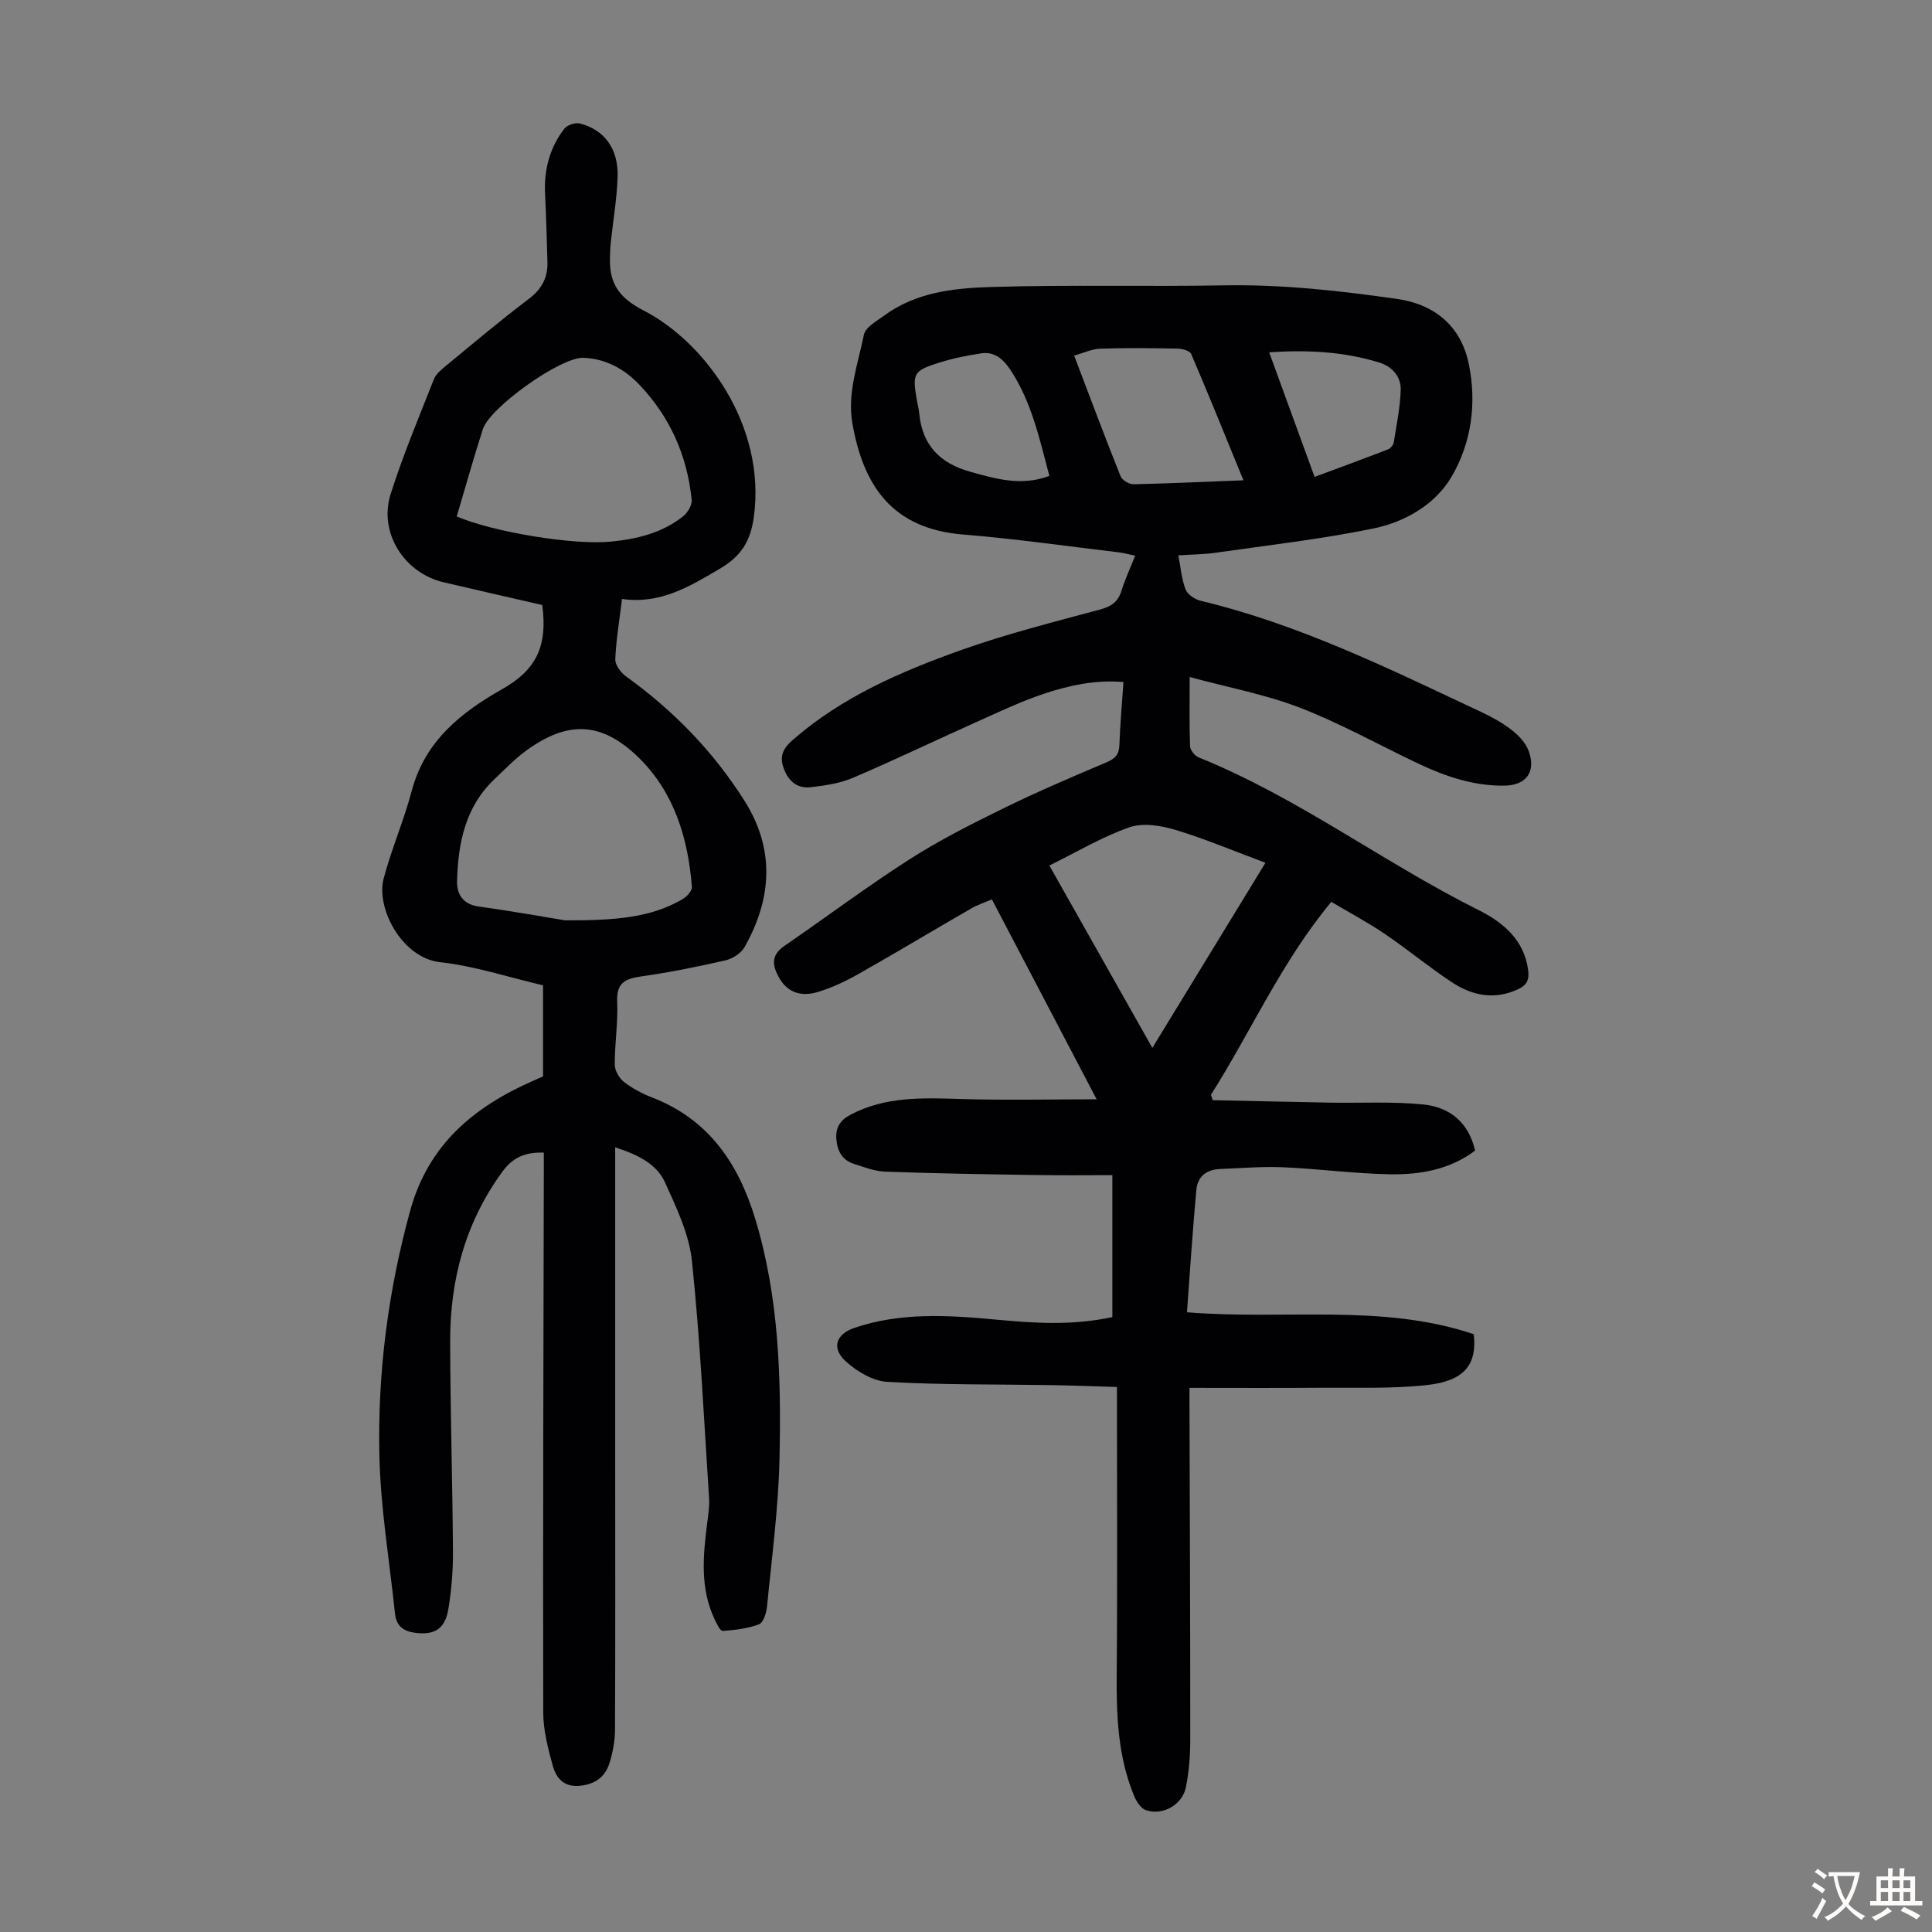 <svg enable-background="new 0 0 400 400" viewBox="0 0 400 400" xmlns="http://www.w3.org/2000/svg"><rect x="0" y="0" width="400" height="400" fill="#808080" stroke="none"/><path d="m245.75 271.69c20.39 1.66 40.28-1.87 59.38 4.54.7 6.28-1.92 9.68-9.68 10.53-7.29.8-14.7.5-22.06.56-8.91.07-17.82.02-27.12.02v3.48c.07 23.17.17 46.33.16 69.5 0 3.23-.27 6.5-.89 9.66-.72 3.68-4.76 5.97-8.29 4.8-1.02-.34-1.93-1.74-2.4-2.85-3.4-8.13-3.72-16.68-3.65-25.36.17-19.56.05-39.12.05-59.41-4.47-.13-9.08-.31-13.7-.39-11.28-.18-22.58-.03-33.84-.67-3-.17-6.37-2.18-8.67-4.31-2.96-2.75-1.91-5.59 1.86-6.87 9.57-3.25 19.38-2.63 29.21-1.72 7.91.74 15.81 1.29 24.19-.51 0-9.54 0-19.01 0-29.39-5.02 0-10.44.07-15.85-.02-10.4-.16-20.8-.33-31.19-.7-2.17-.08-4.35-.94-6.46-1.61-2.43-.77-3.44-2.66-3.64-5.11-.2-2.4.76-3.92 2.93-5.07 7.28-3.84 15.05-3.49 22.92-3.25 9.14.27 18.3.06 28.04.06-7.16-13.67-14.32-27.32-21.69-41.39-1.48.64-2.94 1.1-4.23 1.85-7.84 4.52-15.6 9.19-23.48 13.64-2.7 1.52-5.58 2.89-8.54 3.74-3.08.88-6 .19-7.79-2.98-1.41-2.5-1.77-4.66 1.05-6.6 8.65-5.94 17.05-12.25 25.88-17.91 6.19-3.97 12.82-7.32 19.44-10.56 7-3.44 14.19-6.51 21.37-9.55 1.8-.76 2.63-1.58 2.7-3.58.14-4.24.53-8.48.84-13.05-5.75-.5-11.19.67-16.42 2.41-4.86 1.62-9.51 3.85-14.2 5.95-8.46 3.79-16.82 7.81-25.34 11.45-2.71 1.16-5.79 1.62-8.76 1.96-2.72.32-4.58-1.12-5.59-3.82-.99-2.63-.15-4.24 1.89-6.01 10.16-8.85 22.29-14.09 34.72-18.53 9.44-3.37 19.21-5.82 28.9-8.44 2.33-.63 3.68-1.59 4.39-3.87.72-2.33 1.77-4.57 2.83-7.26-1.22-.26-2.24-.55-3.28-.68-10.77-1.28-21.52-2.82-32.32-3.7-14.68-1.19-20.63-10.03-22.92-22.89-1.15-6.41 1.14-12.39 2.36-18.47.31-1.57 2.67-2.85 4.27-4.02 6.56-4.81 14.41-5.64 22.05-5.87 16.08-.49 32.19-.05 48.28-.34 12.03-.21 23.87 1.11 35.74 2.8 7.84 1.12 13.26 5.61 14.89 13.44 1.7 8.19.54 16.4-3.57 23.4-3.36 5.72-9.62 9.35-16.13 10.69-10.8 2.22-21.8 3.46-32.73 5.03-2.41.35-4.87.35-7.7.54.51 2.59.68 4.95 1.51 7.07.4 1.04 1.91 2.04 3.09 2.33 20.49 4.9 39.24 14.17 58.15 23.05 2.22 1.04 4.41 2.26 6.33 3.76 1.43 1.11 2.86 2.65 3.46 4.3 1.57 4.32-.51 7.12-5.05 7.17-6.29.08-12.11-1.87-17.71-4.52-8.18-3.86-16.13-8.34-24.54-11.59-7.2-2.78-14.91-4.22-22.89-6.38 0 5.43-.09 9.89.08 14.34.03.81.98 1.97 1.78 2.3 20.54 8.29 38.25 21.77 57.95 31.61 4.96 2.48 9.43 6.07 10.27 12.44.28 2.09-.37 3.15-2.09 3.95-4.86 2.27-9.49 1.34-13.7-1.44-4.75-3.14-9.16-6.8-13.87-10-3.5-2.37-7.25-4.37-11.1-6.65-10.29 12.39-16.58 26.79-24.91 39.93.12.38.24.76.36 1.13 8.1.17 16.2.36 24.31.51 6.46.11 12.97-.27 19.38.39 5.31.55 9.3 3.65 10.63 9.54-5.25 3.96-11.42 5.01-17.66 4.9-7.36-.13-14.71-1.13-22.08-1.45-4.34-.19-8.7.19-13.04.36-2.84.11-4.7 1.55-4.94 4.43-.75 8.29-1.31 16.64-1.93 25.23zm16.25-93.06c-6.56-2.44-12.51-4.97-18.67-6.82-3-.9-6.71-1.5-9.51-.52-5.65 1.97-10.89 5.11-16.56 7.91 7.09 12.55 14.08 24.93 21.32 37.75 7.83-12.81 15.34-25.09 23.42-38.32zm-4.56-79.19c-3.73-9.1-7.18-17.66-10.81-26.14-.28-.66-1.8-1.1-2.76-1.12-5.36-.11-10.73-.17-16.09.01-1.73.06-3.44.89-5.39 1.43 3.34 8.77 6.38 16.91 9.61 24.98.32.81 1.76 1.67 2.67 1.66 7.37-.16 14.72-.51 22.77-.82zm-40.18-.91c-1.97-7.41-3.57-14.84-7.68-21.36-1.43-2.27-3.26-4.48-6.38-4.02-2.97.44-5.95 1.05-8.81 1.95-5.26 1.66-5.51 2.24-4.6 7.56.17.99.44 1.97.53 2.96.64 6.61 4.31 10.32 10.65 12.08 5.33 1.48 10.52 2.99 16.29.83zm54.91.21c5.23-1.94 10.23-3.78 15.2-5.7.52-.2 1.1-.9 1.19-1.45.58-3.6 1.32-7.21 1.44-10.83.09-2.78-1.73-4.86-4.43-5.7-7.3-2.26-14.78-2.65-22.8-2.12 3.19 8.77 6.23 17.11 9.4 25.8z" fill="#010103"/><path d="m127.37 237.54v65.49c0 18.35.05 36.7-.04 55.05-.01 2.31-.44 4.69-1.13 6.9-.89 2.9-2.96 4.45-6.2 4.75-3.35.31-4.86-1.68-5.56-4.17-1-3.61-1.97-7.38-1.97-11.08-.08-37.27.05-74.55.12-111.82 0-1.32 0-2.65 0-4.02-3.74-.14-6.37.93-8.54 3.9-7.72 10.54-10.89 22.45-10.85 35.29.04 14.44.48 28.87.58 43.3.03 4-.3 8.05-.95 12-.68 4.16-2.91 5.45-6.91 4.92-2.43-.32-3.88-1.45-4.14-3.95-1.13-10.88-2.98-21.74-3.23-32.65-.39-17.15 1.78-34.07 6.36-50.75 3.81-13.86 13.29-21.59 25.61-27 .61-.27 1.23-.54 1.91-.84 0-6.23 0-12.46 0-18.86-7.17-1.68-14.16-4-21.31-4.79-7.92-.88-13.31-11.2-11.69-17.31 1.62-6.13 4.19-12.01 5.81-18.14 2.72-10.31 10.14-16.21 18.78-21.11 6.99-3.96 9.39-8.84 8.25-17.39-6.76-1.56-13.61-3.1-20.44-4.71-8.15-1.92-13.47-10.26-10.96-18.23 2.55-8.08 5.86-15.92 8.97-23.82.42-1.06 1.48-1.93 2.41-2.7 5.7-4.69 11.34-9.47 17.24-13.92 2.7-2.04 3.94-4.43 3.85-7.65-.13-4.69-.26-9.38-.49-14.06-.25-4.99.94-9.57 3.98-13.51.59-.77 2.24-1.33 3.18-1.1 5.08 1.25 8.04 5.23 7.86 11.02-.14 4.57-.94 9.11-1.42 13.67-.12 1.11-.15 2.23-.17 3.35-.1 5.16 1.96 8.11 6.98 10.69 12.56 6.45 25.4 23.68 22.82 42.71-.67 4.93-2.55 8.1-6.98 10.71-6.33 3.73-12.42 7.44-20.32 6.3-.55 4.54-1.23 8.5-1.39 12.49-.05 1.17 1.15 2.77 2.22 3.54 9.84 7.08 18.16 15.62 24.6 25.87 6.26 9.97 5.6 20.19-.06 30.18-.72 1.27-2.47 2.41-3.94 2.74-5.75 1.32-11.56 2.49-17.4 3.32-3.33.47-5.21 1.3-5.03 5.24.2 4.34-.53 8.71-.5 13.07.01 1.23.96 2.82 1.98 3.6 1.75 1.35 3.8 2.4 5.87 3.21 11.65 4.55 17.77 13.65 21.25 25.13 4.91 16.2 5.37 32.87 5.01 49.54-.22 10.26-1.6 20.5-2.59 30.73-.13 1.3-.76 3.29-1.67 3.63-2.35.89-4.97 1.18-7.51 1.37-.49.04-1.21-1.45-1.63-2.33-3.1-6.49-2.43-13.29-1.56-20.1.21-1.66.48-3.34.38-4.99-1.07-16.41-1.84-32.86-3.56-49.21-.58-5.58-3.23-11.07-5.6-16.3-1.67-3.63-5.29-5.58-10.28-7.2zm-10.34-46.99c10.77.04 17.86-.65 24.26-4.37.88-.51 2.03-1.74 1.96-2.56-.78-10.06-3.69-19.58-10.96-26.71-7.87-7.72-14.9-7.57-23.16-1.64-2.44 1.75-4.55 3.96-6.74 6.03-6.05 5.72-7.54 13.21-7.76 21.05-.08 2.68 1.11 4.85 4.41 5.32 7.16 1.01 14.29 2.28 17.99 2.88zm-22.47-83.62c7.65 3.26 24.2 5.96 31.86 5.21 5.4-.52 10.61-1.77 14.97-5.21.96-.75 1.93-2.35 1.81-3.46-.92-9.16-4.51-17.22-10.9-23.9-3.1-3.24-7-5.33-11.53-5.49-4.74-.16-19.34 10.29-20.79 14.75-1.92 5.94-3.58 11.94-5.42 18.1z" fill="#010103"/><g fill="#fcfbfa"><path d="m377.9 391.2c-.2.3-.4.5-.6.8-.7-.6-1.4-1-2.2-1.5.2-.3.4-.5.5-.8.6.4 1.4.8 2.3 1.5zm-1.8 6.1c-.2-.2-.5-.4-.9-.6.4-.6.8-1.2 1.2-1.9s.7-1.3.9-1.9c.3.3.5.5.8.7-.7 1.3-1.4 2.6-2 3.7zm2.2-9c-.3.3-.5.5-.6.8-.6-.6-1.3-1.1-2-1.5.3-.3.5-.5.6-.7.6.5 1.3.9 2 1.4zm.3.2v-.9h2 4.5c-.3 1.3-.6 2.5-1 3.6s-.9 2.1-1.4 3c.4.5 1 1 1.6 1.4s1.2.8 1.9 1.1c-.3.2-.5.4-.8.8-.4-.3-1-.7-1.6-1.2s-1.2-1.1-1.6-1.6c-.5.6-1.1 1.1-1.7 1.6s-1.4.9-2.1 1.4c-.1-.3-.3-.5-.7-.8.6-.2 1.2-.5 1.9-1s1.4-1.1 2-1.8c-.5-.8-.9-1.6-1.2-2.5s-.6-2-.8-3.2c-.4.1-.7.1-1 .1zm2.5 2.7c.3 1 .7 1.7 1 2.2.3-.5.6-1.1 1-2s.6-1.9.9-3h-3.2-.4c.1.9.3 1.8.7 2.8z"/><path d="m396.5 388.5v1.5 3.6h1.5v.9c-.4 0-1 0-1.7 0h-7.9c-.5 0-.9 0-1.2 0v-.9h1.3v-3.5c0-.7 0-1.2 0-1.6h2.4c0-.8 0-1.4 0-1.7h1c0 .3-.1.8-.1 1.7h1.5c0-.8 0-1.4 0-1.7h1c0 .3-.1.9-.1 1.7zm-8.2 9.2c-.2-.3-.5-.5-.8-.8.8-.3 1.4-.6 1.9-.9s1-.7 1.4-1.1c.3.3.6.5.9.8-1.6 1-2.8 1.6-3.4 2zm2.6-6.8v-1.6h-1.5v1.6zm0 2.7v-1.9h-1.5v1.9zm2.4-2.7v-1.6h-1.5v1.6zm0 2.7v-1.9h-1.5v1.9zm.2 2 .7-.8c.4.2.9.5 1.6.8s1.3.7 1.8 1c-.3.3-.5.5-.8.8-.4-.3-1.5-1-3.3-1.8zm2-4.7v-1.6h-1.4v1.6zm0 2.7v-1.9h-1.4v1.9z"/></g></svg>